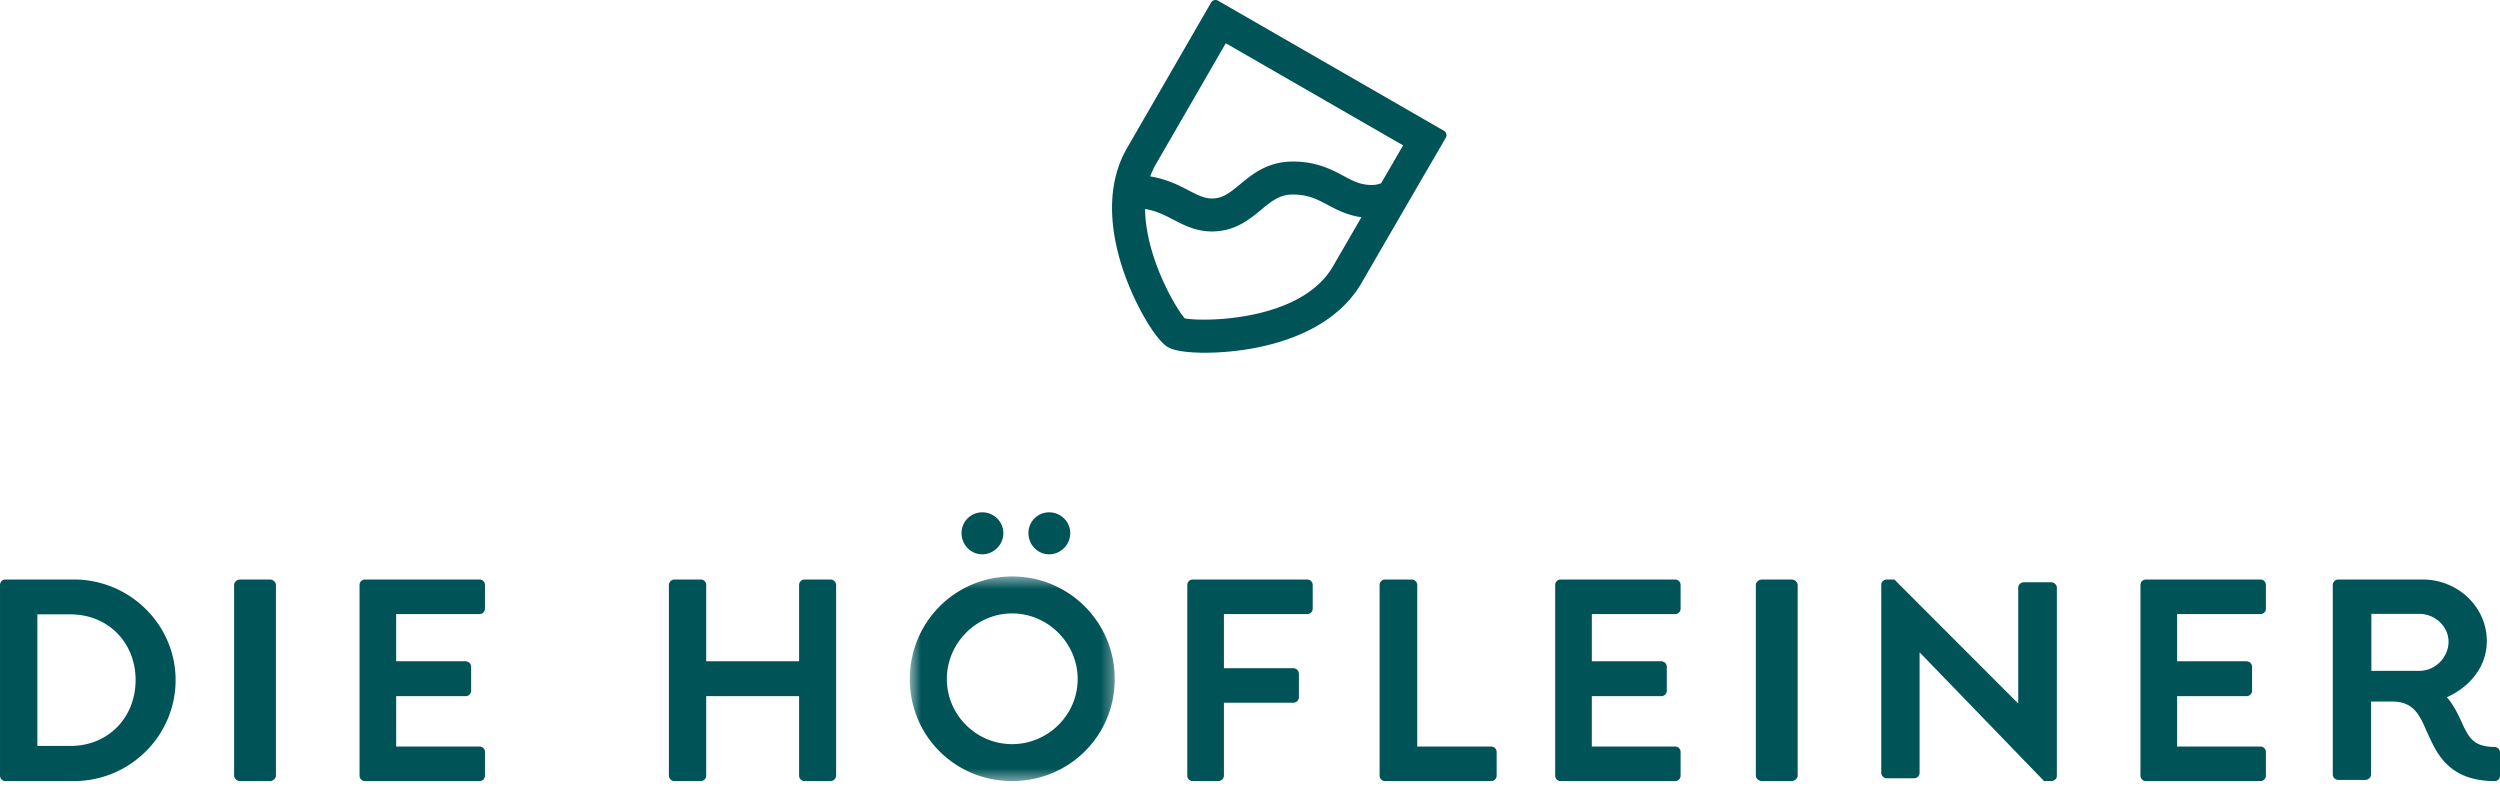 <svg width="209" height="66" viewBox="0 0 209 66" xmlns="http://www.w3.org/2000/svg" xmlns:xlink="http://www.w3.org/1999/xlink"><defs><path id="a" d="M.567.448h17.132v17.105H.567z"/></defs><g fill="none" fill-rule="evenodd"><path fill="#FFF" d="M-615-60H825v5957H-615z"/><path d="M5.886 62.36H3.125v-11h2.761c3.15 0 5.45 2.358 5.45 5.488 0 3.154-2.3 5.513-5.45 5.513m.29-13.914H.437c-.242 0-.436.216-.436.457V64.84c0 .241.194.458.436.458h5.74c4.676 0 8.503-3.78 8.503-8.45 0-4.622-3.827-8.401-8.502-8.401m16.382 0h-2.48c-.268 0-.508.217-.508.457v15.937c0 .24.24.457.507.457h2.481c.267 0 .507-.217.507-.457V48.904c0-.24-.24-.457-.507-.457m17.534 0h-9.59a.453.453 0 0 0-.447.457v15.937c0 .24.189.457.447.457h9.59a.453.453 0 0 0 .448-.457v-1.974a.452.452 0 0 0-.448-.458H33.12v-4.212h5.82a.453.453 0 0 0 .447-.458v-1.998a.469.469 0 0 0-.448-.457h-5.82v-3.948h6.975a.453.453 0 0 0 .448-.458v-1.974a.453.453 0 0 0-.448-.457m29.353 0h-2.19a.455.455 0 0 0-.453.457v6.38h-7.765v-6.38c0-.24-.19-.457-.452-.457h-2.215a.471.471 0 0 0-.452.457v15.937c0 .24.214.457.452.457h2.215a.455.455 0 0 0 .452-.457v-6.644h7.765v6.644c0 .24.19.457.452.457h2.191a.471.471 0 0 0 .453-.457V48.904a.471.471 0 0 0-.453-.457m12.671-2.107c.963 0 1.762-.8 1.762-1.769 0-.967-.8-1.741-1.762-1.741a1.73 1.73 0 0 0-1.733 1.741c0 .968.77 1.77 1.733 1.77m5.592-.001c.964 0 1.762-.8 1.762-1.769 0-.967-.798-1.741-1.762-1.741a1.73 1.73 0 0 0-1.733 1.741c0 .968.77 1.77 1.733 1.77" fill="#005357"/><g transform="translate(75.492 47.745)"><mask id="b" fill="#fff"><use xlink:href="#a"/></mask><path d="M9.121 14.465c-3.002 0-5.457-2.447-5.457-5.44 0-2.994 2.455-5.488 5.457-5.488s5.48 2.494 5.48 5.488c0 2.993-2.478 5.44-5.48 5.44m0-14.017C4.355.448.567 4.273.567 9.025c0 4.751 3.788 8.528 8.554 8.528S17.7 13.776 17.7 9.025A8.55 8.55 0 0 0 9.121.448" fill="#005357" mask="url(#b)"/></g><path d="M109.295 48.447h-9.59a.452.452 0 0 0-.447.457v15.937c0 .24.188.457.447.457h2.168a.468.468 0 0 0 .447-.457V58.75h5.82a.469.469 0 0 0 .448-.458V56.32a.469.469 0 0 0-.448-.458h-5.82v-4.525h6.975a.453.453 0 0 0 .447-.458v-1.974a.453.453 0 0 0-.447-.457M124.66 62.41h-6.177V48.904a.474.474 0 0 0-.46-.457h-2.228a.458.458 0 0 0-.46.457v15.937c0 .24.193.457.46.457h8.865c.267 0 .46-.217.46-.457v-1.974a.458.458 0 0 0-.46-.457m15.39-13.963h-9.589a.452.452 0 0 0-.448.457v15.937c0 .24.189.457.448.457h9.59c.26 0 .447-.217.447-.457v-1.974a.452.452 0 0 0-.447-.458h-6.975v-4.212h5.82a.453.453 0 0 0 .448-.458v-1.998a.469.469 0 0 0-.447-.457h-5.82v-3.948h6.974c.26 0 .447-.217.447-.458v-1.974a.452.452 0 0 0-.447-.457m9.726 0h-2.48c-.268 0-.508.217-.508.457v15.937c0 .24.24.457.507.457h2.48c.268 0 .508-.217.508-.457V48.904c0-.24-.24-.457-.507-.457m21.704.233h-2.285a.458.458 0 0 0-.472.445v9.666h-.024l-10.333-10.344h-.62c-.25 0-.473.187-.473.42V64.62c0 .233.223.444.472.444h2.26c.273 0 .472-.21.472-.444V54.555h.024l10.383 10.743h.596c.249 0 .472-.187.472-.42V49.124c0-.234-.223-.444-.472-.444m17.499-.233h-9.589a.453.453 0 0 0-.448.457v15.937c0 .24.19.457.448.457h9.59a.452.452 0 0 0 .447-.457v-1.974a.452.452 0 0 0-.447-.458h-6.975v-4.212h5.82a.453.453 0 0 0 .447-.458v-1.998a.469.469 0 0 0-.448-.457h-5.819v-3.948h6.975a.452.452 0 0 0 .447-.458v-1.974a.452.452 0 0 0-.447-.457m13.279 7.636h-4.013v-4.764h4.012c1.306 0 2.438 1.053 2.438 2.322 0 1.34-1.132 2.442-2.438 2.442m6.272 6.362c-1.911-.018-2.206-.94-2.86-2.34-.245-.527-.6-1.218-1.111-1.818 1.973-.885 3.338-2.6 3.338-4.694 0-2.848-2.413-5.146-5.367-5.146h-7.043a.462.462 0 0 0-.468.454v15.846c0 .24.198.455.468.455h2.266a.478.478 0 0 0 .467-.455V58.65h1.79c1.99 0 2.386 1.477 3.022 2.84.717 1.54 1.731 3.809 5.532 3.808.24 0 .435-.197.435-.43v-1.96a.47.47 0 0 0-.47-.463m-93.065-47.131a2.015 2.015 0 0 1-.742.153c-.98 0-1.58-.32-2.413-.766-.998-.532-2.24-1.196-4.227-1.196-2.116 0-3.394 1.059-4.42 1.91-.907.751-1.463 1.177-2.348 1.177-.644 0-1.183-.28-1.928-.667-.838-.435-1.833-.95-3.226-1.177.125-.346.276-.683.463-1.007 2.374-4.102 4.723-8.172 5.85-10.126l14.827 8.538-1.836 3.161zm-4.03 6.955c-2.688 4.644-10.942 4.641-12.39 4.347-.74-.834-3.274-5.103-3.314-9.143.953.159 1.65.52 2.378.899.883.459 1.884.978 3.206.978 1.928 0 3.14-1.005 4.116-1.813.857-.711 1.535-1.273 2.652-1.273 1.293 0 2.048.403 2.922.87.772.412 1.633.863 2.81 1.025l-2.38 4.11zm9.434-10.755a.424.424 0 0 0-.156-.581L101.827.057a.427.427 0 0 0-.582.156l-.478.83s-3.245 5.629-6.538 11.319c-2.013 3.478-1.248 7.607-.251 10.458.97 2.778 2.651 5.621 3.67 6.208.532.306 1.687.461 3.08.461 1.28 0 2.76-.13 4.146-.393 2.974-.565 6.942-1.97 8.955-5.448 3.293-5.69 6.559-11.307 6.559-11.307l.48-.827z" fill="#005357"/></g></svg>